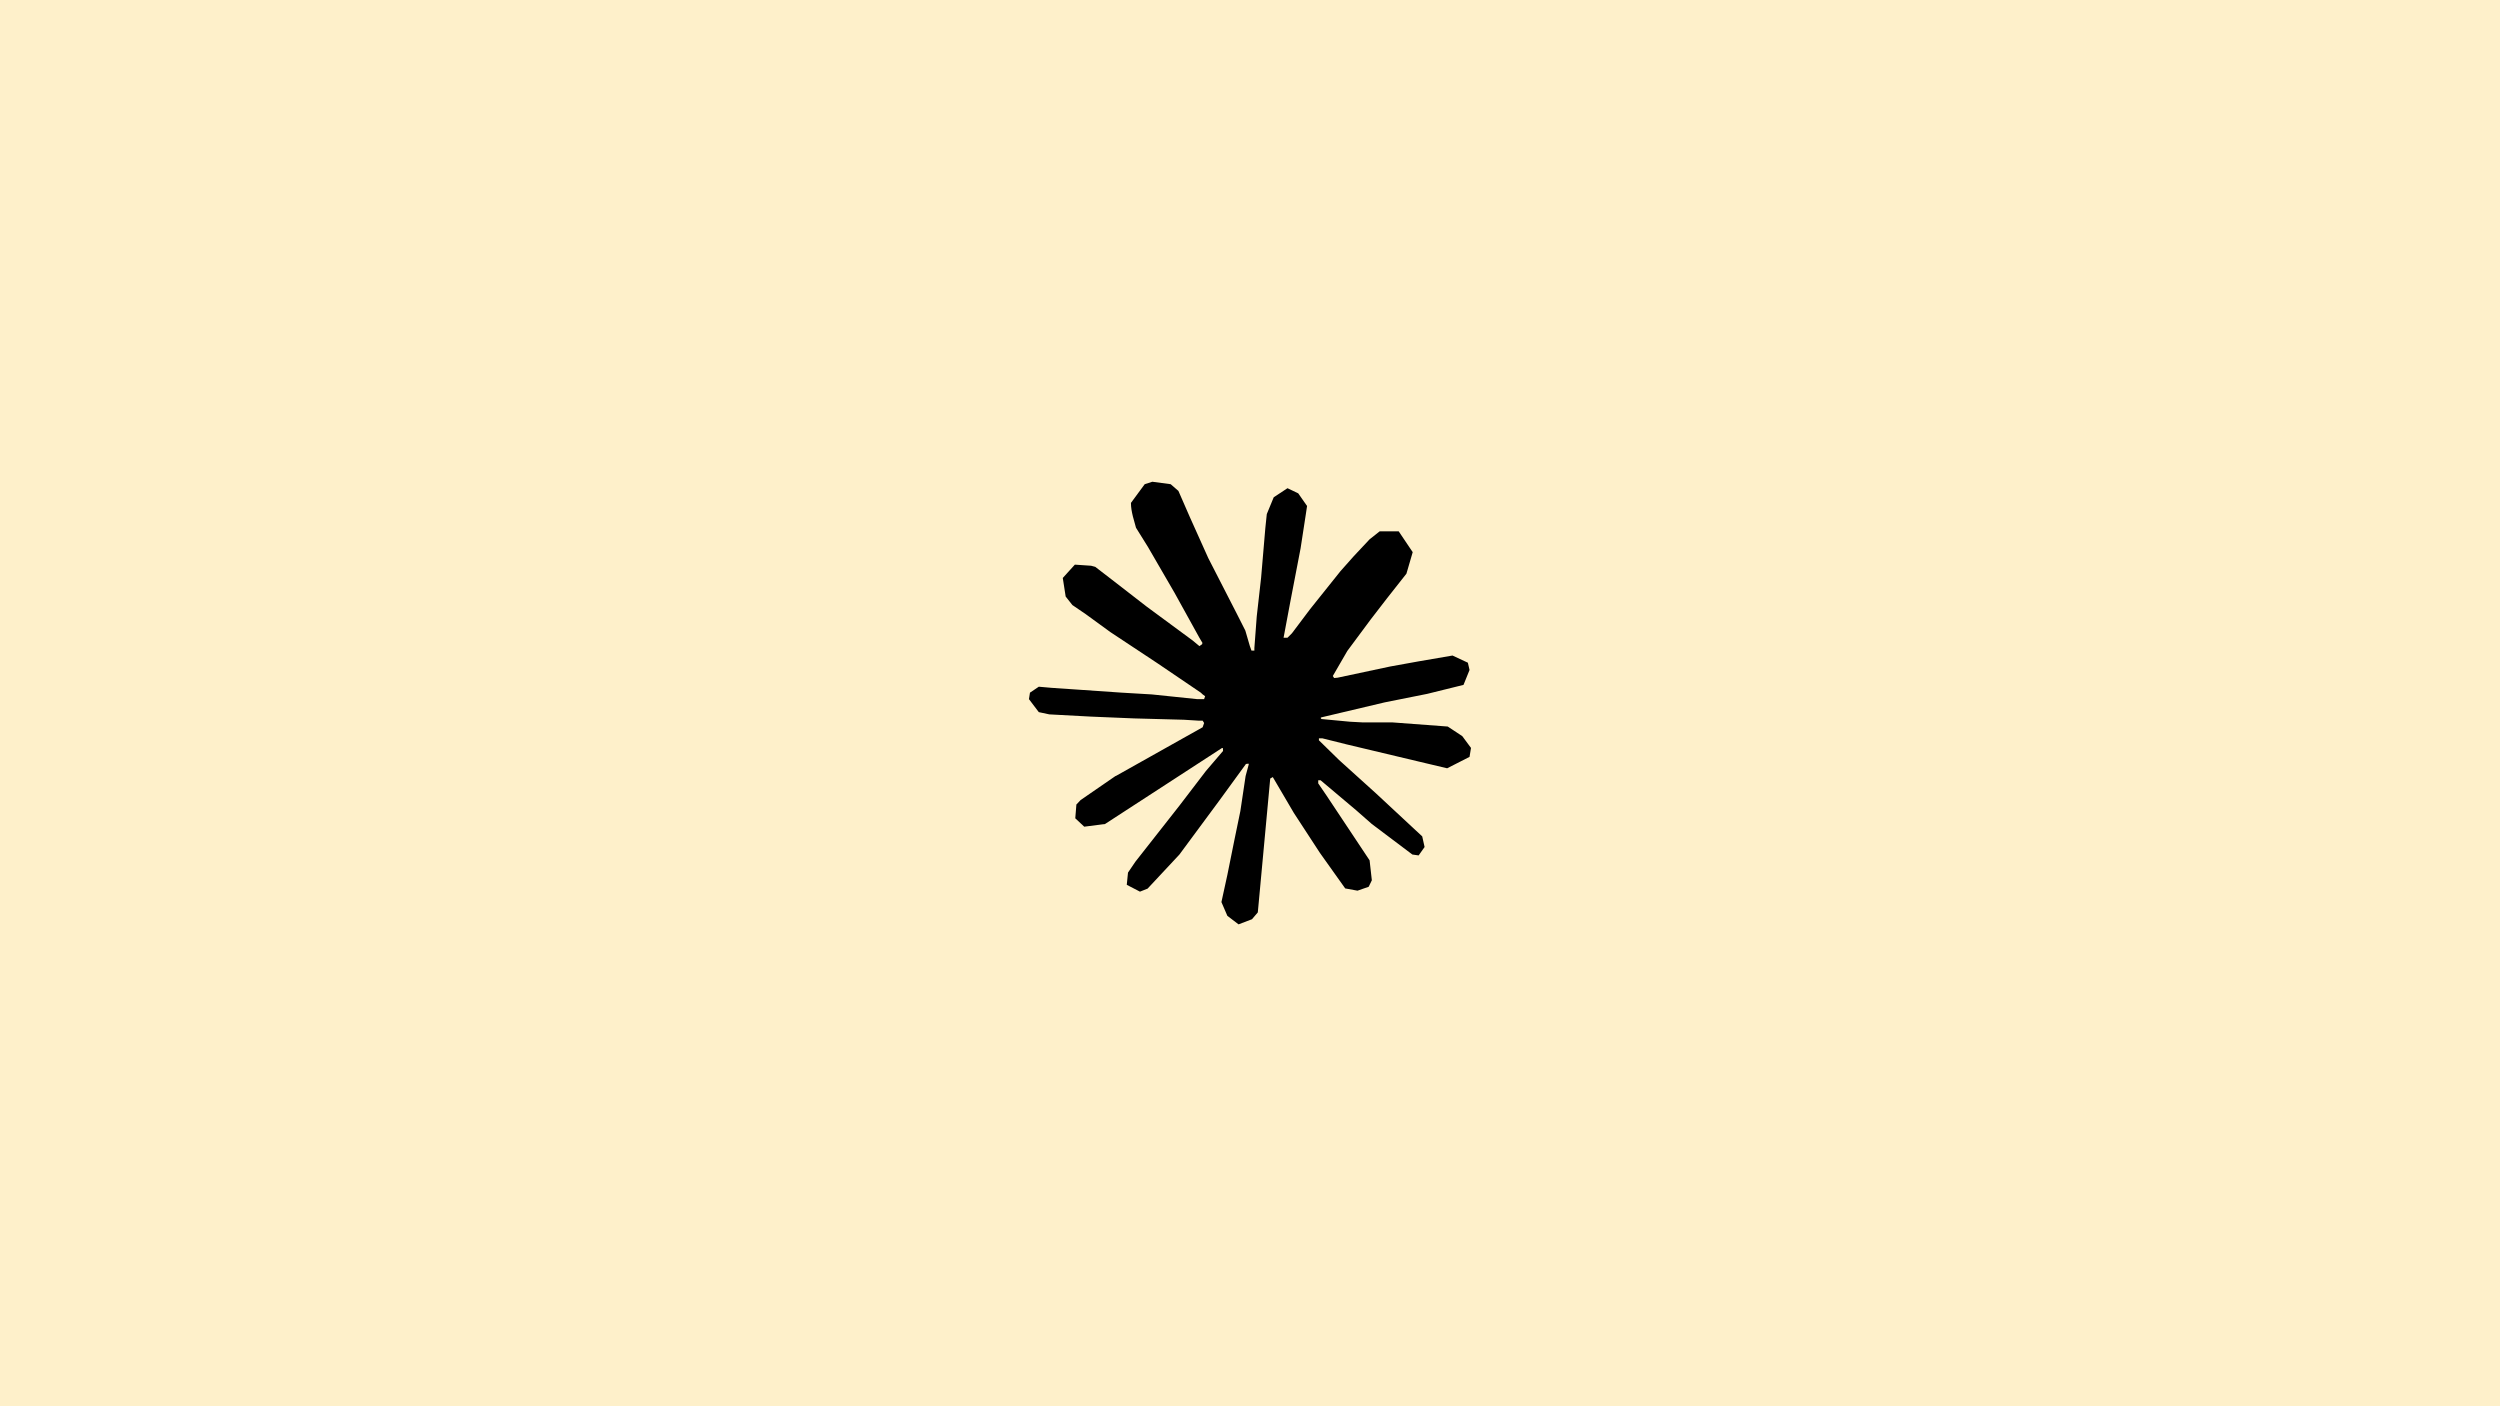 <svg width="4400" height="2475" xmlns="http://www.w3.org/2000/svg" xmlns:xlink="http://www.w3.org/1999/xlink" xml:space="preserve" overflow="hidden"><g><rect x="0" y="0" width="4400" height="2475" fill="#FEF0CA"/><path d="M1963.57 1365.91 2116.66 1279.96 2119.24 1272.49 2116.66 1268.34 2109.2 1268.34 2083.62 1266.76 1996.15 1264.4 1920.28 1261.24 1846.79 1257.3 1828.29 1253.36 1810.96 1230.49 1812.74 1219.08 1828.29 1208.62 1850.57 1210.57 1899.8 1213.93 1973.66 1219.03 2027.25 1222.18 2106.63 1230.44 2119.24 1230.44 2121.02 1225.34 2116.72 1222.18 2113.35 1219.03 2036.91 1167.19 1954.17 1112.42 1910.83 1080.87 1887.4 1064.89 1875.58 1049.91 1870.48 1017.21 1891.76 993.762 1920.34 995.707 1927.64 997.652 1956.59 1019.94 2018.42 1067.83 2099.17 1127.35 2110.99 1137.18 2115.72 1133.81 2116.29 1131.45 2110.99 1122.56 2067.07 1043.13 2020.21 962.324 1999.35 928.836 1993.83 908.754C1991.89 900.501 1990.47 893.561 1990.47 885.097L2014.69 852.188 2028.09 847.876 2060.4 852.188 2074 864.016 2094.07 909.963 2126.59 982.301 2177.03 1080.66 2191.79 1109.84 2199.67 1136.86 2202.61 1145.11 2207.71 1145.11 2207.71 1140.38 2211.86 1084.97 2219.53 1016.95 2226.99 929.414 2229.56 904.759 2241.75 875.213 2265.97 859.232 2284.88 868.275 2300.43 890.564 2298.28 904.969 2289.03 965.111 2270.91 1059.32 2259.09 1122.4 2265.97 1122.4 2273.85 1114.52 2305.74 1072.15 2359.33 1005.12 2382.97 978.516 2410.55 949.129 2428.25 935.145 2461.72 935.145 2486.36 971.787 2475.32 1009.64 2440.86 1053.38 2412.28 1090.44 2371.3 1145.64 2345.72 1189.8 2348.08 1193.32 2354.18 1192.74 2446.74 1173.03 2496.76 1163.99 2556.44 1153.74 2583.44 1166.35 2586.38 1179.18 2575.77 1205.41 2511.94 1221.19 2437.08 1236.17 2325.6 1262.56 2324.23 1263.56 2325.81 1265.5 2376.03 1270.23 2397.52 1271.39 2450.11 1271.39 2548.03 1278.7 2573.62 1295.63 2588.96 1316.34 2586.38 1332.11 2546.98 1352.19 2493.82 1339.58 2369.73 1310.03 2327.17 1299.41 2321.29 1299.41 2321.29 1302.93 2356.75 1337.63 2421.74 1396.35 2503.11 1472.05 2507.27 1490.77 2496.81 1505.54 2485.78 1503.97 2414.28 1450.13 2386.7 1425.9 2324.23 1373.27 2320.08 1373.27 2320.08 1378.79 2334.48 1399.87 2410.49 1514.22 2414.44 1549.28 2408.92 1560.69 2389.22 1567.58 2367.57 1563.63 2323.08 1501.13 2277.16 1430.73 2240.12 1367.65 2235.6 1370.22 2213.75 1605.8 2203.5 1617.83 2179.86 1626.88 2160.16 1611.89 2149.71 1587.66 2160.16 1539.77 2172.77 1477.26 2183.02 1427.58 2192.26 1365.86 2197.78 1345.36 2197.41 1343.99 2192.89 1344.57 2146.4 1408.44 2075.69 1504.07 2019.73 1564 2006.34 1569.31 1983.12 1557.27 1985.27 1535.77 1998.25 1516.64 2075.69 1418.06 2122.39 1356.98 2152.54 1321.7 2152.33 1316.6 2150.55 1316.6 1944.87 1450.24 1908.25 1454.97 1892.49 1440.2 1894.44 1415.96 1901.9 1408.08 1963.73 1365.49 1963.52 1365.7Z" fill-rule="evenodd"/></g></svg>